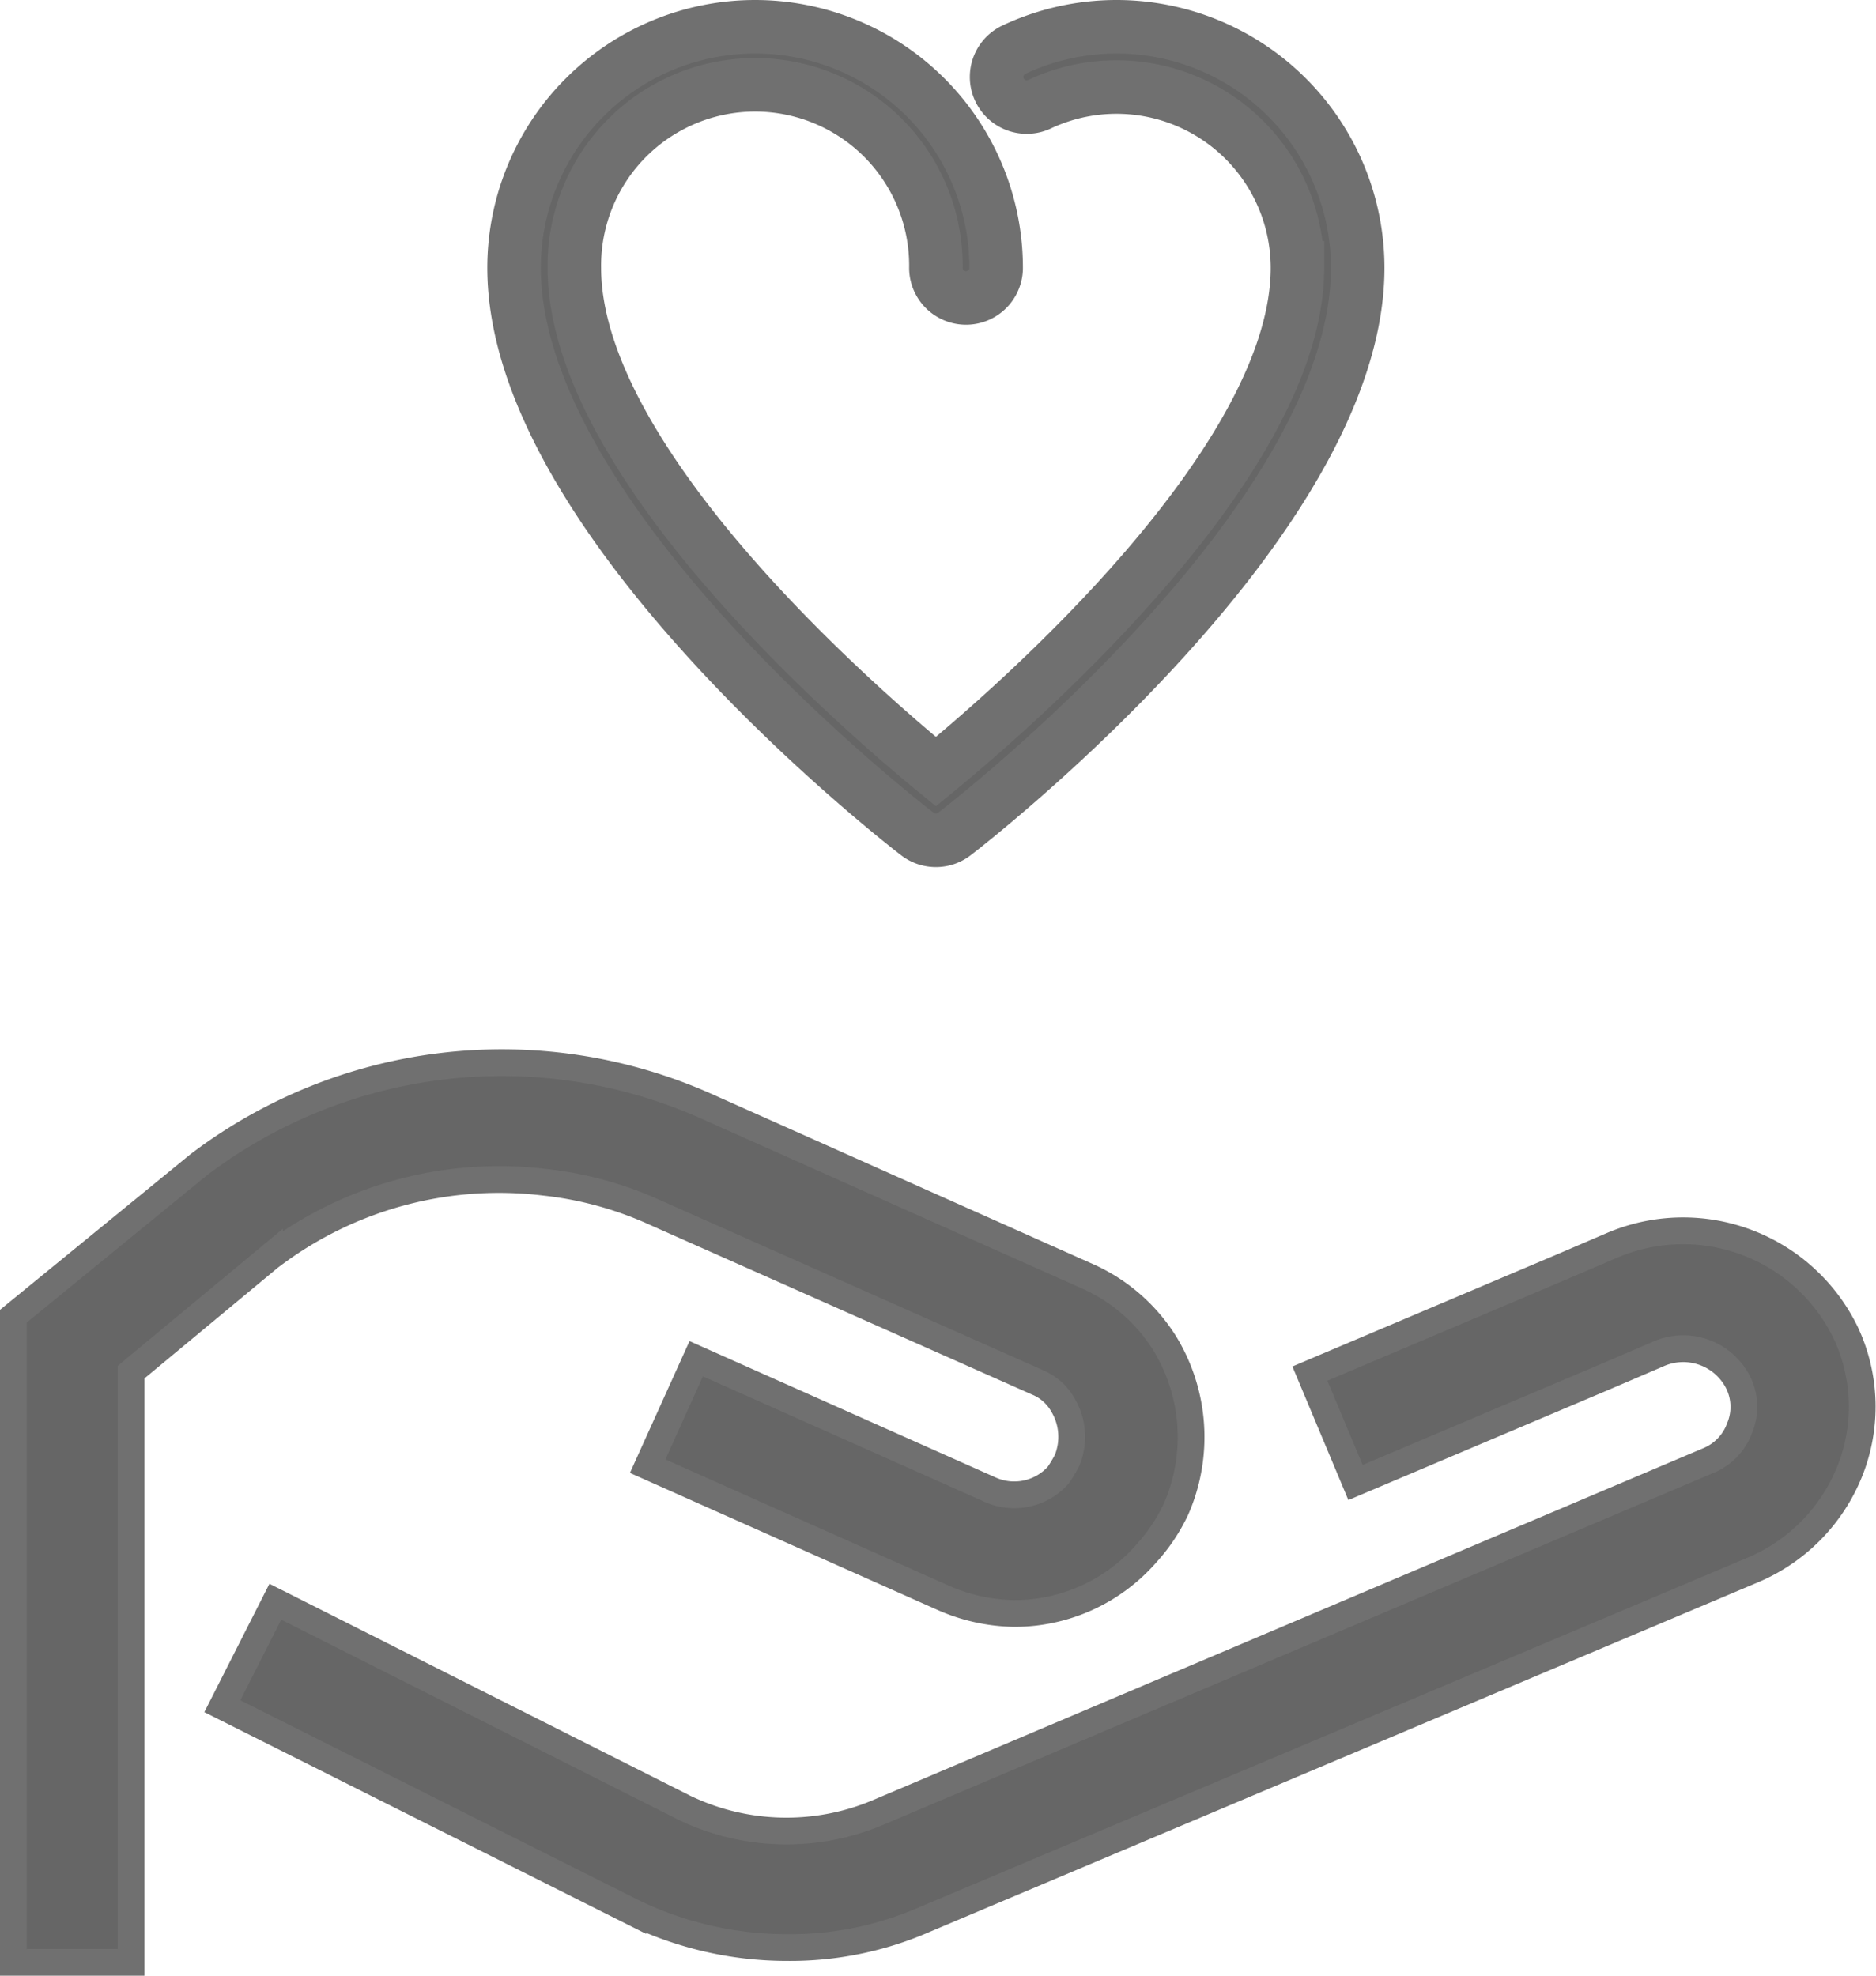 <svg xmlns="http://www.w3.org/2000/svg" width="70.115" height="73.834" viewBox="0 0 70.115 73.834">
  <g id="グループ_141" data-name="グループ 141" transform="translate(-353.712 -4752.672)">
    <g id="iconfinder__hand_share_aims_request_gesture_palm_4213422" transform="translate(354.212 4792.387)">
      <path id="パス_4" data-name="パス 4" d="M70.752,55.884,39.731,69.03a8.8,8.8,0,0,1-7.26-.165l-15.291-7.7L15.2,65.069l15.346,7.7a13.243,13.243,0,0,0,5.775,1.32,12.523,12.523,0,0,0,5.115-1.045L72.457,59.954a6.709,6.709,0,0,0,3.575-3.685,6.5,6.5,0,0,0-.165-5.17,6.755,6.755,0,0,0-8.745-3.245l-1.925.825h0l-9.35,3.96,1.705,4.07,9.35-3.96h0l1.925-.825a2.3,2.3,0,0,1,3.025,1.045,2.053,2.053,0,0,1,.055,1.705A2.087,2.087,0,0,1,70.752,55.884Z" transform="translate(-7.39 -41.021)" fill="#666" stroke="#707070" stroke-width="1"/>
      <path id="パス_5" data-name="パス 5" d="M5.4,47.44l5.17-4.29a14.11,14.11,0,0,1,10.285-2.805,13.481,13.481,0,0,1,4.18,1.155l14.246,6.325a1.942,1.942,0,0,1,.935.825h0a2.322,2.322,0,0,1,.165,2.09,4.837,4.837,0,0,1-.33.55,2.2,2.2,0,0,1-2.53.55l-11-4.9-1.815,4.015,11,4.9a6.837,6.837,0,0,0,2.7.605,6.539,6.539,0,0,0,4.95-2.255,6.648,6.648,0,0,0,1.1-1.65,6.721,6.721,0,0,0-.44-6.215,6.536,6.536,0,0,0-2.86-2.475l-14.3-6.38a18.738,18.738,0,0,0-18.921,2.2L1,45.35V69.5H5.4Z" transform="translate(-1 -35.878)" fill="#666" stroke="#707070" stroke-width="1"/>
    </g>
    <path id="パス_10" data-name="パス 10" d="M17.766,33.405a1.127,1.127,0,0,1-.687-.233C16.464,32.7,2,21.464,2,12.009a9.009,9.009,0,0,1,18.018,0,1.126,1.126,0,1,1-2.252,0,6.757,6.757,0,1,0-13.513,0c0,7.283,10.672,16.5,13.513,18.828,2.84-2.327,13.513-11.553,13.513-18.828a6.763,6.763,0,0,0-9.638-6.115,1.126,1.126,0,1,1-.961-2.037,9.015,9.015,0,0,1,12.851,8.152c0,9.455-14.464,20.689-15.079,21.163A1.127,1.127,0,0,1,17.766,33.405Z" transform="translate(370.925 4750.672)" fill="#666" stroke="#707070" stroke-width="2"/>
  </g>
</svg>
